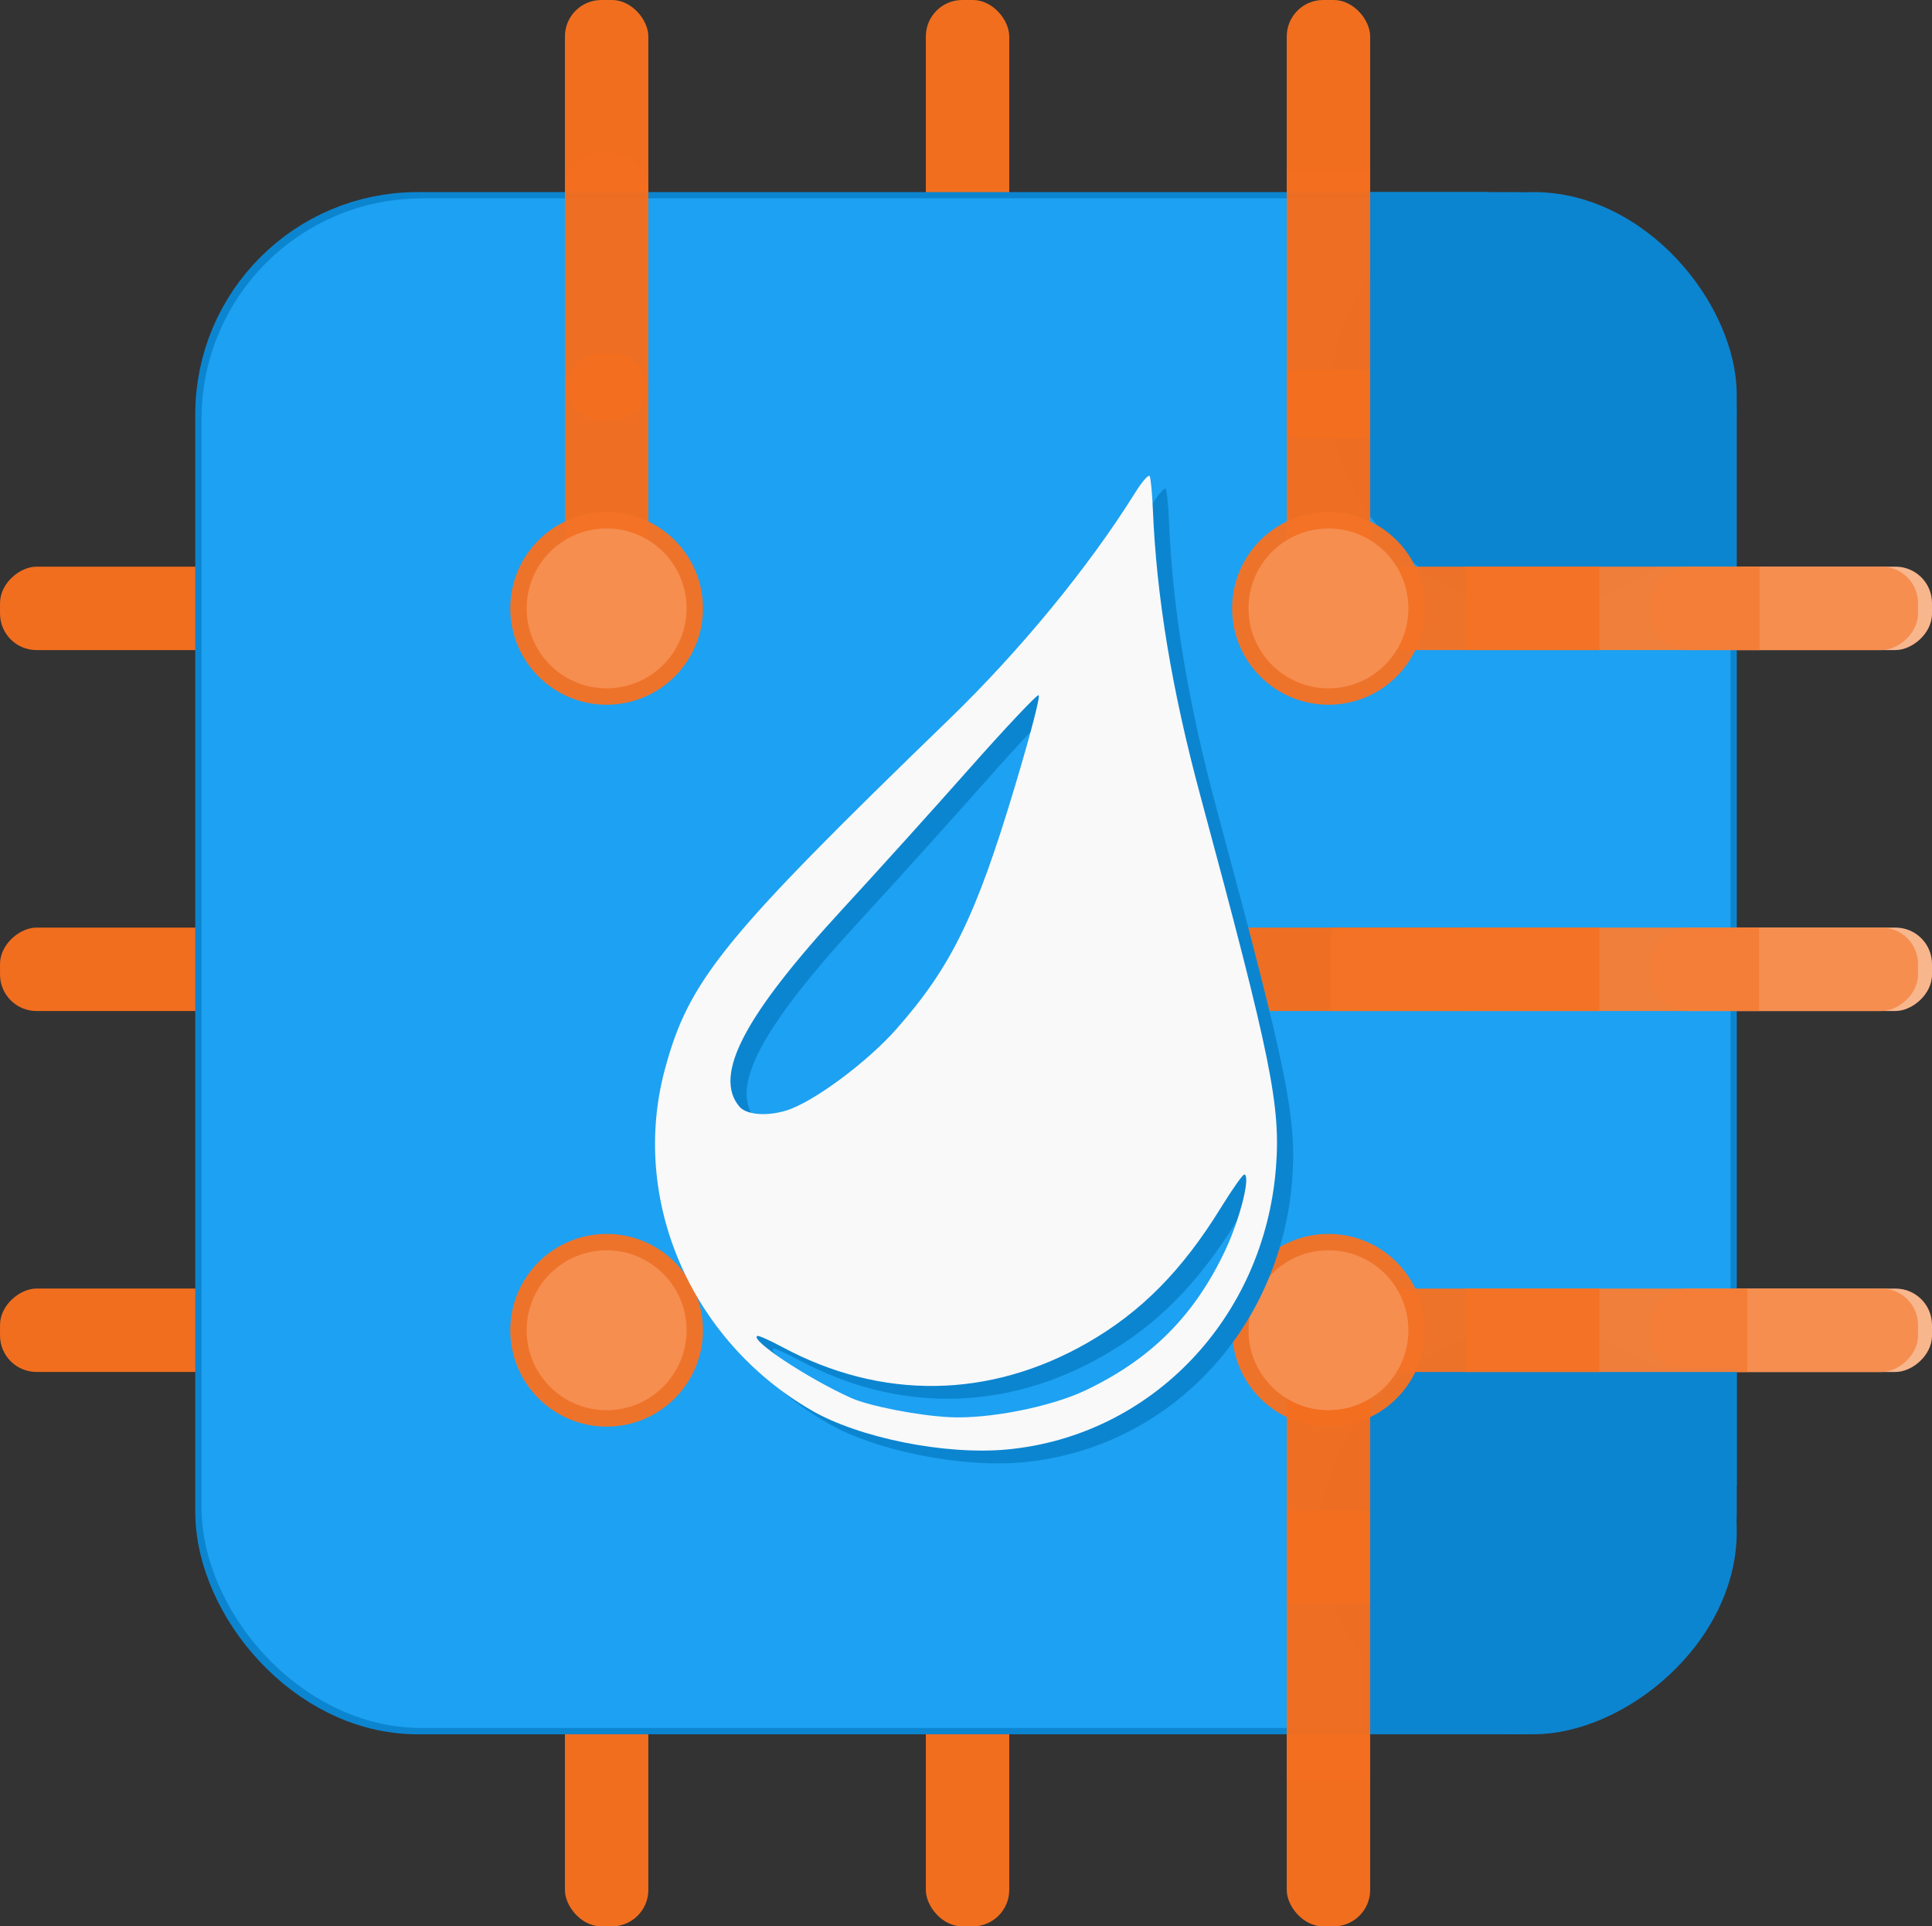 <?xml version="1.0" encoding="UTF-8" standalone="no"?>
<!-- Created with Inkscape (http://www.inkscape.org/) -->

<svg
   width="60.159mm"
   height="59.978mm"
   viewBox="0 0 60.159 59.978"
   version="1.1"
   id="svg1"
   inkscape:version="1.3-beta (cedbd6c6ff, 2023-05-28)"
   sodipodi:docname="Logo_Infrascada2.svg"
   xmlns:inkscape="http://www.inkscape.org/namespaces/inkscape"
   xmlns:sodipodi="http://sodipodi.sourceforge.net/DTD/sodipodi-0.dtd"
   xmlns="http://www.w3.org/2000/svg"
   xmlns:svg="http://www.w3.org/2000/svg">
  <rect x="0" y="0" width="60.159" height="59.978" fill="#333333" stroke="none"/>
  <sodipodi:namedview
     id="namedview1"
     pagecolor="#ffffff"
     bordercolor="#999999"
     borderopacity="1"
     inkscape:showpageshadow="0"
     inkscape:pageopacity="0"
     inkscape:pagecheckerboard="0"
     inkscape:deskcolor="#ffffff"
     inkscape:document-units="mm"
     inkscape:zoom="0.4204826"
     inkscape:cx="-131.99119"
     inkscape:cy="65.401041"
     inkscape:current-layer="layer1" />
  <defs
     id="defs1" />
  <g
     inkscape:label="Laag 1"
     inkscape:groupmode="layer"
     id="layer1"
     transform="translate(269.19,-149.973)">
    <g
       id="g22"
       transform="translate(121.263,-407.358)">
      <g
         id="g16-33"
         transform="translate(-157.799,143.114)">
        <rect
           style="opacity:1;fill:#f26e1f;fill-opacity:1;stroke:none;stroke-width:3.766;stroke-linecap:round;stroke-linejoin:round;stroke-dasharray:none;stroke-opacity:1;paint-order:markers fill stroke"
           id="rect16-24"
           width="2.597"
           height="8.356"
           x="-215.063"
           y="414.217"
           ry="1.135" />
        <rect
           style="fill:#f26e1f;fill-opacity:1;stroke:none;stroke-width:3.766;stroke-linecap:round;stroke-linejoin:round;stroke-dasharray:none;stroke-opacity:1;paint-order:markers fill stroke"
           id="rect16-6-60"
           width="2.597"
           height="8.356"
           x="-203.825"
           y="414.217"
           ry="1.135" />
        <rect
           style="fill:#f26e1f;fill-opacity:1;stroke:none;stroke-width:3.766;stroke-linecap:round;stroke-linejoin:round;stroke-dasharray:none;stroke-opacity:1;paint-order:markers fill stroke"
           id="rect16-8-49"
           width="2.597"
           height="8.356"
           x="-192.587"
           y="414.217"
           ry="1.135" />
      </g>
      <g
         id="g16-5-1"
         transform="translate(-157.799,194.736)">
        <rect
           style="opacity:1;fill:#f26e1f;fill-opacity:1;stroke:none;stroke-width:3.766;stroke-linecap:round;stroke-linejoin:round;stroke-dasharray:none;stroke-opacity:1;paint-order:markers fill stroke"
           id="rect16-80-4"
           width="2.597"
           height="8.356"
           x="-215.063"
           y="414.217"
           ry="1.135" />
        <rect
           style="fill:#f26e1f;fill-opacity:1;stroke:none;stroke-width:3.766;stroke-linecap:round;stroke-linejoin:round;stroke-dasharray:none;stroke-opacity:1;paint-order:markers fill stroke"
           id="rect16-6-8-4"
           width="2.597"
           height="8.356"
           x="-203.825"
           y="414.217"
           ry="1.135" />
        <rect
           style="fill:#f26e1f;fill-opacity:1;stroke:none;stroke-width:3.766;stroke-linecap:round;stroke-linejoin:round;stroke-dasharray:none;stroke-opacity:1;paint-order:markers fill stroke"
           id="rect16-8-3-0"
           width="2.597"
           height="8.356"
           x="-192.587"
           y="414.217"
           ry="1.135" />
      </g>
      <g
         id="g16-3-1"
         transform="rotate(90,-378.958,411.079)">
        <rect
           style="opacity:1;fill:#f26e1f;fill-opacity:1;stroke:none;stroke-width:3.766;stroke-linecap:round;stroke-linejoin:round;stroke-dasharray:none;stroke-opacity:1;paint-order:markers fill stroke"
           id="rect16-0-6"
           width="2.597"
           height="8.356"
           x="-215.063"
           y="414.217"
           ry="1.135" />
        <rect
           style="fill:#f26e1f;fill-opacity:1;stroke:none;stroke-width:3.766;stroke-linecap:round;stroke-linejoin:round;stroke-dasharray:none;stroke-opacity:1;paint-order:markers fill stroke"
           id="rect16-6-0-8"
           width="2.597"
           height="8.356"
           x="-203.825"
           y="414.217"
           ry="1.135" />
        <rect
           style="fill:#f26e1f;fill-opacity:1;stroke:none;stroke-width:3.766;stroke-linecap:round;stroke-linejoin:round;stroke-dasharray:none;stroke-opacity:1;paint-order:markers fill stroke"
           id="rect16-8-5-5"
           width="2.597"
           height="8.356"
           x="-192.587"
           y="414.217"
           ry="1.135" />
      </g>
      <rect
         style="fill:#f8b68d;fill-opacity:1;stroke:none;stroke-width:3.766;stroke-linecap:round;stroke-linejoin:round;stroke-dasharray:none;stroke-opacity:1;paint-order:markers fill stroke"
         id="rect16-7-1"
         width="2.597"
         height="8.356"
         x="574.974"
         y="330.294"
         ry="1.135"
         transform="rotate(90)" />
      <rect
         style="fill:#f8b68d;fill-opacity:1;stroke:none;stroke-width:3.766;stroke-linecap:round;stroke-linejoin:round;stroke-dasharray:none;stroke-opacity:1;paint-order:markers fill stroke"
         id="rect16-6-6-6"
         width="2.597"
         height="8.356"
         x="586.212"
         y="330.294"
         ry="1.135"
         transform="rotate(90)" />
      <rect
         style="fill:#f8b68d;fill-opacity:1;stroke:none;stroke-width:3.766;stroke-linecap:round;stroke-linejoin:round;stroke-dasharray:none;stroke-opacity:1;paint-order:markers fill stroke"
         id="rect16-8-38-7"
         width="2.597"
         height="8.356"
         x="597.451"
         y="330.294"
         ry="1.135"
         transform="rotate(90)" />
      <rect
         style="fill:#0c85d0;fill-opacity:1;stroke:#0c85d0;stroke-width:2.706;stroke-linecap:round;stroke-linejoin:round;stroke-dasharray:none;stroke-opacity:1;paint-order:markers fill stroke"
         id="rect12-2-1-5"
         width="45.294"
         height="45.31"
         x="-383.02"
         y="564.665"
         ry="5.567" />
      <rect
         style="fill:#1da1f2;fill-opacity:1;stroke:#1da1f2;stroke-width:2.684;stroke-linecap:round;stroke-linejoin:round;stroke-dasharray:none;stroke-opacity:1;paint-order:markers fill stroke"
         id="rect12-2-1"
         width="44.926"
         height="44.942"
         x="-382.836"
         y="564.849"
         ry="5.522" />
      <rect
         style="fill:#f58d4f;fill-opacity:0.976;stroke:none;stroke-width:3.766;stroke-linecap:round;stroke-linejoin:round;stroke-dasharray:none;stroke-opacity:1;paint-order:markers fill stroke"
         id="rect16-8-38-7-8"
         width="2.597"
         height="8.356"
         x="597.451"
         y="330.729"
         ry="1.135"
         transform="rotate(90)" />
      <circle
         style="fill:#f27225;fill-opacity:0.976;stroke:none;stroke-width:2.684;stroke-linecap:round;stroke-linejoin:round;stroke-dasharray:none;stroke-opacity:1;paint-order:markers fill stroke"
         id="path20-1"
         cx="-371.564"
         cy="598.749"
         r="3" />
      <g
         id="g21-8"
         transform="rotate(90,-360.381,587.32)">
        <rect
           style="opacity:1;fill:#0c85d0;fill-opacity:1;stroke:none;stroke-width:2.684;stroke-linecap:round;stroke-linejoin:round;stroke-dasharray:none;stroke-opacity:1;paint-order:markers fill stroke"
           id="rect20-6"
           width="12.636"
           height="12.961"
           x="-349.01"
           y="563.312"
           ry="6.318" />
        <rect
           style="opacity:1;fill:#0c85d0;fill-opacity:1;stroke:none;stroke-width:2.684;stroke-linecap:round;stroke-linejoin:round;stroke-dasharray:none;stroke-opacity:1;paint-order:markers fill stroke"
           id="rect21-8"
           width="7.545"
           height="3.674"
           x="-344.02"
           y="571.3" />
        <rect
           style="fill:#0c85d0;fill-opacity:1;stroke:none;stroke-width:2.684;stroke-linecap:round;stroke-linejoin:round;stroke-dasharray:none;stroke-opacity:1;paint-order:markers fill stroke"
           id="rect21-6-9"
           width="7.545"
           height="3.674"
           x="563.312"
           y="344.115"
           transform="rotate(90)" />
      </g>
      <rect
         style="fill:#f37e37;fill-opacity:0.976;stroke:none;stroke-width:3.862;stroke-linecap:round;stroke-linejoin:round;stroke-dasharray:none;stroke-opacity:1;paint-order:markers fill stroke"
         id="rect16-8-38-7-8-7"
         width="2.597"
         height="8.789"
         x="597.451"
         y="336.043"
         ry="0"
         transform="rotate(90)" />
      <rect
         style="fill:#f27225;fill-opacity:0.976;stroke:none;stroke-width:3.766;stroke-linecap:round;stroke-linejoin:round;stroke-dasharray:none;stroke-opacity:1;paint-order:markers fill stroke"
         id="rect16-8-38-7-8-4"
         width="2.597"
         height="8.356"
         x="597.451"
         y="340.653"
         ry="0"
         transform="rotate(90)" />
      <circle
         style="fill:#f27225;fill-opacity:0.976;stroke:none;stroke-width:2.684;stroke-linecap:round;stroke-linejoin:round;stroke-dasharray:none;stroke-opacity:1;paint-order:markers fill stroke"
         id="path20-1-1"
         cx="-349.087"
         cy="598.749"
         r="3" />
      <rect
         style="fill:#f26e1f;fill-opacity:0.976;stroke:none;stroke-width:3.766;stroke-linecap:round;stroke-linejoin:round;stroke-dasharray:none;stroke-opacity:1;paint-order:markers fill stroke"
         id="rect16-6-6-6-0-9"
         width="2.597"
         height="8.356"
         x="586.212"
         y="344.832"
         ry="0"
         transform="rotate(90)" />
      <rect
         style="fill:#f26e1f;fill-opacity:0.976;stroke:none;stroke-width:3.766;stroke-linecap:round;stroke-linejoin:round;stroke-dasharray:none;stroke-opacity:1;paint-order:markers fill stroke"
         id="rect16-7-1-3-8-1-2-98"
         width="2.597"
         height="8.356"
         x="347.789"
         y="-607.243"
         ry="0"
         transform="scale(-1)" />
      <circle
         style="fill:#f68e50;fill-opacity:1;stroke:none;stroke-width:2.227;stroke-linecap:round;stroke-linejoin:round;stroke-dasharray:none;stroke-opacity:1;paint-order:markers fill stroke"
         id="path20-5-5"
         cx="-349.087"
         cy="598.749"
         r="2.489" />
      <path
         d="m -364.69,601.635 c -3.768,-2.185 -5.648,-6.571 -4.554,-10.62 0.747,-2.773 1.812,-4.08 8.86,-10.902 2.21,-2.14 4.347,-4.743 5.784,-7.048 0.215,-0.345 0.418,-0.575 0.451,-0.51 0.032,0.066 0.076,0.521 0.097,1.014 0.113,2.753 0.593,5.649 1.485,8.955 2.198,8.145 2.501,9.639 2.348,11.57 -0.371,4.677 -3.874,8.344 -8.375,8.765 -1.919,0.18 -4.606,-0.359 -6.096,-1.223 z m 4.325,0.219 c 1.205,0.057 3.111,-0.317 4.183,-0.821 2.062,-0.97 3.435,-2.345 4.396,-4.399 0.453,-0.969 0.783,-2.285 0.585,-2.338 -0.044,-0.012 -0.373,0.454 -0.732,1.035 -1.205,1.954 -2.482,3.247 -4.155,4.206 -3.046,1.747 -6.417,1.793 -9.508,0.129 -0.389,-0.208 -0.737,-0.363 -0.774,-0.342 -0.229,0.131 1.586,1.33 2.923,1.931 0.563,0.252 2.102,0.553 3.081,0.599 z m -5.1,-9.549 c 0.837,-0.257 2.512,-1.498 3.433,-2.542 1.7,-1.929 2.472,-3.507 3.677,-7.523 0.501,-1.668 0.808,-2.85 0.745,-2.866 -0.059,-0.016 -1.031,1.016 -2.16,2.291 -1.129,1.275 -2.893,3.229 -3.919,4.342 -3.085,3.346 -4.057,5.198 -3.239,6.174 0.217,0.259 0.848,0.313 1.464,0.123 z"
         style="fill:#0c85d0;fill-opacity:1;stroke-width:0.462"
         id="path1-4-9-4-9-0" />
      <path
         d="m -365.194,601.237 c -3.768,-2.185 -5.648,-6.571 -4.554,-10.62 0.747,-2.773 1.812,-4.08 8.86,-10.902 2.21,-2.14 4.347,-4.743 5.784,-7.048 0.215,-0.345 0.418,-0.575 0.451,-0.51 0.032,0.066 0.076,0.521 0.097,1.014 0.113,2.753 0.593,5.649 1.485,8.955 2.198,8.145 2.501,9.639 2.348,11.57 -0.371,4.677 -3.874,8.344 -8.375,8.765 -1.919,0.18 -4.606,-0.359 -6.096,-1.223 z m 4.325,0.219 c 1.205,0.057 3.111,-0.317 4.183,-0.821 2.062,-0.97 3.435,-2.345 4.396,-4.399 0.453,-0.969 0.783,-2.285 0.585,-2.338 -0.044,-0.012 -0.373,0.454 -0.732,1.035 -1.205,1.954 -2.482,3.247 -4.155,4.206 -3.046,1.747 -6.417,1.793 -9.508,0.129 -0.389,-0.208 -0.737,-0.363 -0.774,-0.342 -0.229,0.131 1.586,1.33 2.923,1.931 0.563,0.252 2.102,0.553 3.081,0.599 z m -5.1,-9.549 c 0.837,-0.257 2.512,-1.498 3.433,-2.542 1.7,-1.929 2.472,-3.507 3.677,-7.523 0.501,-1.668 0.808,-2.85 0.745,-2.866 -0.059,-0.016 -1.031,1.016 -2.16,2.291 -1.129,1.275 -2.893,3.229 -3.919,4.342 -3.085,3.346 -4.057,5.198 -3.239,6.174 0.217,0.259 0.848,0.313 1.464,0.123 z"
         style="fill:#f9f9f9;fill-opacity:1;stroke-width:0.462"
         id="path1-4-9-4-9" />
      <rect
         style="fill:#f58d4f;fill-opacity:0.976;stroke:none;stroke-width:3.766;stroke-linecap:round;stroke-linejoin:round;stroke-dasharray:none;stroke-opacity:1;paint-order:markers fill stroke"
         id="rect16-7-1-3"
         width="2.597"
         height="8.356"
         x="574.974"
         y="330.729"
         ry="1.135"
         transform="rotate(90)" />
      <rect
         style="fill:#f58d4f;fill-opacity:0.976;stroke:none;stroke-width:3.766;stroke-linecap:round;stroke-linejoin:round;stroke-dasharray:none;stroke-opacity:1;paint-order:markers fill stroke"
         id="rect16-6-6-6-0"
         width="2.597"
         height="8.356"
         x="586.212"
         y="330.729"
         ry="1.135"
         transform="rotate(90)" />
      <g
         id="g21">
        <rect
           style="opacity:1;fill:#0c85d0;fill-opacity:1;stroke:none;stroke-width:2.684;stroke-linecap:round;stroke-linejoin:round;stroke-dasharray:none;stroke-opacity:1;paint-order:markers fill stroke"
           id="rect20"
           width="12.636"
           height="12.961"
           x="-349.01"
           y="563.312"
           ry="6.318" />
        <rect
           style="opacity:1;fill:#0c85d0;fill-opacity:1;stroke:none;stroke-width:2.684;stroke-linecap:round;stroke-linejoin:round;stroke-dasharray:none;stroke-opacity:1;paint-order:markers fill stroke"
           id="rect21"
           width="7.545"
           height="3.674"
           x="-344.02"
           y="571.3" />
        <rect
           style="fill:#0c85d0;fill-opacity:1;stroke:none;stroke-width:2.684;stroke-linecap:round;stroke-linejoin:round;stroke-dasharray:none;stroke-opacity:1;paint-order:markers fill stroke"
           id="rect21-6"
           width="7.545"
           height="3.674"
           x="563.312"
           y="344.115"
           transform="rotate(90)" />
      </g>
      <rect
         style="fill:#f37e37;fill-opacity:0.976;stroke:none;stroke-width:3.944;stroke-linecap:round;stroke-linejoin:round;stroke-dasharray:none;stroke-opacity:1;paint-order:markers fill stroke"
         id="rect16-7-1-3-7"
         width="2.597"
         height="9.168"
         x="574.974"
         y="335.664"
         ry="0"
         transform="rotate(90)" />
      <rect
         style="fill:#f37e37;fill-opacity:0.976;stroke:none;stroke-width:3.941;stroke-linecap:round;stroke-linejoin:round;stroke-dasharray:none;stroke-opacity:1;paint-order:markers fill stroke"
         id="rect16-6-6-6-0-5"
         width="2.597"
         height="9.153"
         x="586.212"
         y="335.679"
         ry="0"
         transform="rotate(90)" />
      <rect
         style="fill:#f27225;fill-opacity:0.976;stroke:none;stroke-width:3.766;stroke-linecap:round;stroke-linejoin:round;stroke-dasharray:none;stroke-opacity:1;paint-order:markers fill stroke"
         id="rect16-7-1-3-4"
         width="2.597"
         height="8.356"
         x="574.974"
         y="340.653"
         ry="0"
         transform="rotate(90)" />
      <rect
         style="fill:#f27225;fill-opacity:0.976;stroke:none;stroke-width:3.766;stroke-linecap:round;stroke-linejoin:round;stroke-dasharray:none;stroke-opacity:1;paint-order:markers fill stroke"
         id="rect16-6-6-6-0-2"
         width="2.597"
         height="8.356"
         x="586.212"
         y="340.653"
         ry="0"
         transform="rotate(90)" />
      <rect
         style="fill:#f26e1f;fill-opacity:0.976;stroke:none;stroke-width:3.766;stroke-linecap:round;stroke-linejoin:round;stroke-dasharray:none;stroke-opacity:1;paint-order:markers fill stroke"
         id="rect16-7-1-3-8-1"
         width="2.597"
         height="8.356"
         x="347.789"
         y="-577.217"
         ry="0"
         transform="scale(-1)" />
      <rect
         style="fill:#f26e1f;fill-opacity:0.976;stroke:none;stroke-width:3.766;stroke-linecap:round;stroke-linejoin:round;stroke-dasharray:none;stroke-opacity:1;paint-order:markers fill stroke"
         id="rect16-7-1-3-8-1-2"
         width="2.597"
         height="8.356"
         x="347.789"
         y="-570.964"
         ry="0"
         transform="scale(-1)" />
      <rect
         style="fill:#f26e1f;fill-opacity:0.976;stroke:none;stroke-width:3.766;stroke-linecap:round;stroke-linejoin:round;stroke-dasharray:none;stroke-opacity:1;paint-order:markers fill stroke"
         id="rect16-7-1-3-8-1-9"
         width="2.597"
         height="8.356"
         x="370.265"
         y="-576.686"
         ry="1.135"
         transform="scale(-1)" />
      <rect
         style="fill:#f26e1f;fill-opacity:0.976;stroke:none;stroke-width:3.766;stroke-linecap:round;stroke-linejoin:round;stroke-dasharray:none;stroke-opacity:1;paint-order:markers fill stroke"
         id="rect16-7-1-3-8-1-2-5"
         width="2.597"
         height="8.356"
         x="370.265"
         y="-570.433"
         ry="1.135"
         transform="scale(-1)" />
      <rect
         style="fill:#f26e1f;fill-opacity:0.976;stroke:none;stroke-width:3.766;stroke-linecap:round;stroke-linejoin:round;stroke-dasharray:none;stroke-opacity:1;paint-order:markers fill stroke"
         id="rect16-7-1-3-8-1-2-9"
         width="2.597"
         height="8.356"
         x="347.789"
         y="-612.727"
         ry="0"
         transform="scale(-1)" />
      <circle
         style="opacity:1;fill:#f27225;fill-opacity:0.976;stroke:none;stroke-width:2.684;stroke-linecap:round;stroke-linejoin:round;stroke-dasharray:none;stroke-opacity:1;paint-order:markers fill stroke"
         id="path20"
         cx="-371.564"
         cy="576.273"
         r="3" />
      <circle
         style="fill:#f68e50;fill-opacity:1;stroke:none;stroke-width:2.227;stroke-linecap:round;stroke-linejoin:round;stroke-dasharray:none;stroke-opacity:1;paint-order:markers fill stroke"
         id="path20-5"
         cx="-371.564"
         cy="576.273"
         r="2.489" />
      <circle
         style="fill:#f27225;fill-opacity:0.976;stroke:none;stroke-width:2.684;stroke-linecap:round;stroke-linejoin:round;stroke-dasharray:none;stroke-opacity:1;paint-order:markers fill stroke"
         id="path20-1-13"
         cx="-349.087"
         cy="576.273"
         r="3" />
      <circle
         style="fill:#f68e50;fill-opacity:1;stroke:none;stroke-width:2.227;stroke-linecap:round;stroke-linejoin:round;stroke-dasharray:none;stroke-opacity:1;paint-order:markers fill stroke"
         id="path20-5-2"
         cx="-349.087"
         cy="576.273"
         r="2.489" />
      <circle
         style="fill:#f68e50;fill-opacity:1;stroke:none;stroke-width:2.227;stroke-linecap:round;stroke-linejoin:round;stroke-dasharray:none;stroke-opacity:1;paint-order:markers fill stroke"
         id="path20-5-21"
         cx="-371.564"
         cy="598.749"
         r="2.489" />
    </g>
  </g>
</svg>
